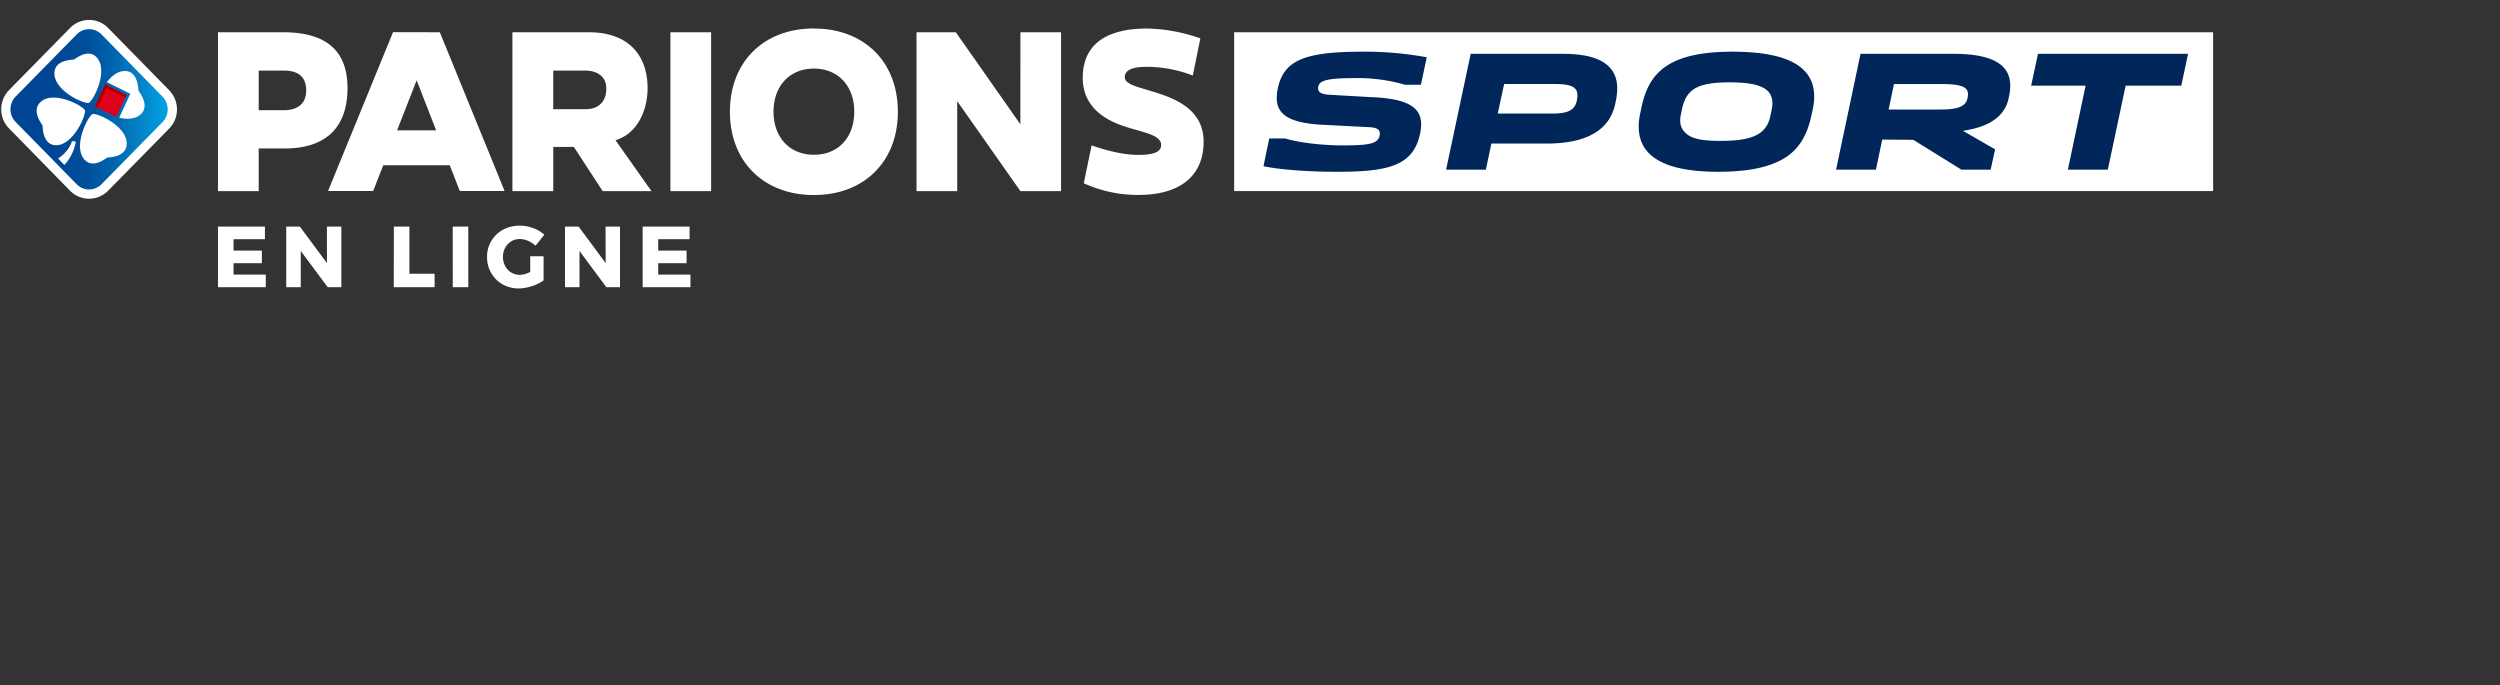 <svg xmlns="http://www.w3.org/2000/svg" viewBox="0 0 270 74" fill="none" class="svg-logo-psel">
<rect x="0" y="0" width="270" height="74" fill="#333333" stroke="none"/>
<style type="text/css">
	.svg-logo-psel{ background: #0050d2 linear-gradient(90deg,#0050d2,#001964); padding:10px 5px;}

</style>
    <path d="M37.53 9.51c0-3.998-2.26-6.026-6.953-6.026h-7.035v17.155h4.398v-4.602h2.782c4.412 0 6.809-2.21 6.809-6.528zm-6.83 2.393h-2.76V7.626h2.76c1.568 0 2.37.734 2.37 2.146 0 1.708-1.321 2.13-2.37 2.13zm99.291 3.402c0 3.653-2.498 5.746-7.02 5.746a13.984 13.984 0 0 1-5.924-1.261l.848-4.093s2.696 1.032 5.037 1.032c2.054 0 2.47-.5 2.47-1.076 0-1.085-1.88-1.327-3.899-1.984-2.098-.68-4.567-2.074-4.567-5.269 0-3.345 2.206-5.319 6.956-5.319 1.958.045 3.897.404 5.746 1.062l-.816 4.012a14.003 14.003 0 0 0-4.996-.937c-1.534 0-2.35.363-2.35 1.105 0 .787 1.284 1.026 3.235 1.634 2.338.724 5.28 1.928 5.28 5.348zM110.206 3.484h4.389v17.155h-4.392l-6.824-9.713v9.713h-4.395V3.484h4.246l6.968 9.938.008-9.938zm-22.305-.408c-5.43 0-9.07 3.61-9.07 8.994s3.648 8.994 9.07 8.994c5.422 0 9.069-3.61 9.069-8.994s-3.63-8.986-9.06-8.986l-.01-.008zm0 13.638c-2.608 0-4.36-1.868-4.36-4.651 0-2.783 1.752-4.655 4.36-4.655 2.608 0 4.36 1.869 4.36 4.654 0 2.786-1.733 4.652-4.35 4.652h-.01zM42.448 3.474 35.43 20.629h4.873l1.088-2.78h7.182l1.086 2.78h4.838L47.502 3.484l-5.054-.01zm.436 10.602 2.115-5.401 2.106 5.401h-4.221zm29.52-10.592h4.398v17.155h-4.397V3.484zM69.94 9.547c0-3.837-2.33-6.063-6.324-6.063H55.34v17.155h4.412v-4.767h2.228l3.108 4.767h5.268l-3.88-5.496c2.522-.767 3.463-3.458 3.463-5.596zm-6.76 2.248h-3.431v-4.17h3.478c.823 0 2.255.31 2.255 1.972 0 .942-.444 2.2-2.3 2.2l-.002-.002z" fill="#fff"/>
    <path d="M1.343 10.068c-.945.964-.951 2.512.001 3.466l.002.001 6.561 6.694.002.002c.94.977 2.475.97 3.425.002l6.565-6.682.002-.002c.952-.954.946-2.502.002-3.465l-6.565-6.698c-.001 0-.002 0-.002-.002a2.374 2.374 0 0 0-3.425-.001l-6.568 6.685z" fill="url(#ej271h0u770a)" stroke="#fff"/>
    <path fill-rule="evenodd" clip-rule="evenodd" d="M10.372 6.126c1.438 1.374-.273 4.74-.787 4.987-.56.139-3.95-1.405-3.693-3.397.16-1.143 1.566-1.242 1.97-1.271a.843.843 0 0 0 .103-.01.869.869 0 0 0 .137-.083c.391-.259 1.488-.985 2.27-.226zm4.575 3.557c-.033-.407-.15-1.847-1.26-1.998-.833-.108-1.575.448-2.15 1.19l2.543 1.25-1.211 2.594c.908.2 1.861.154 2.437-.479.745-.855-.054-2.02-.289-2.363-.032-.047-.054-.079-.06-.092a.912.912 0 0 1-.01-.102zm-4.954 2.634c-.514.247-2.224 3.613-.787 5.003.806.769 1.914.012 2.277-.237.06-.04.1-.068.115-.072A.837.837 0 0 1 11.7 17c.404-.03 1.81-.129 1.97-1.272.273-1.991-3.118-3.55-3.678-3.412zm-.817-.401c-.242-.525-3.557-2.27-4.888-.803-.754.822-.012 1.952.231 2.323.04.06.067.101.071.116.004.013.006.05.01.106.028.412.126 1.846 1.246 2.01 1.938.277 3.466-3.18 3.33-3.752zm-2.225 5.898-.68-.695c.529-.34 1.195-.942 1.513-1.884.045 0 .363.047.408.062-.227 1.22-.787 2.038-1.24 2.517z" fill="#fff"/>
    <path d="m10.222 11.483 1.119-2.38 2.333 1.141-1.119 2.381-2.333-1.142z" fill="#E1001A"/>
    <path d="m11.234 9.41.13-.278 2.334 1.141-.13.279-2.334-1.142z" fill="#A70000"/>
    <path d="m10.252 11.49 1.12-2.38.272.133-1.119 2.38-.273-.133z" fill="#A70000"/>
    <path d="M239.018 20.636H133.29V3.484h105.728v17.152z" fill="#fff"/>
    <path d="M185.566 18.553c-7.211 0-9.206-2.576-8.426-6.298l.134-.642c.77-3.623 2.736-6.03 9.827-6.03 6.549 0 9.615 1.948 8.662 6.295l-.135.622c-.448 2.076-1.299 3.497-2.671 4.427-1.613 1.091-4.025 1.626-7.391 1.626zm1.255-9.658c-3.414 0-4.657.68-5.147 2.803l-.135.644c-.157.725-.076 1.29.245 1.73.625.844 1.687 1.143 4.057 1.143 3.525 0 4.981-.75 5.375-2.77l.115-.537c.439-2.101-.745-3.013-4.51-3.013zm-42.45 9.658c-3.127 0-6.211-.235-7.914-.602l.62-2.998h1.715c1.638.5 4.3.75 6.084.75 2.907 0 3.922-.14 4.123-1.057.117-.61-.201-.867-1.162-.912l-4.848-.25c-4.594-.205-5.471-1.586-4.978-3.967.644-2.983 2.853-3.935 9.098-3.935 2.341-.02 4.679.182 6.983.605l-.635 2.965h-1.715a18.278 18.278 0 0 0-5.148-.72c-3.296 0-4.066.25-4.221.917-.102.585.201.857 1.471.9l4.385.25c4.549.197 5.66 1.499 5.135 3.944-.733 3.493-3.485 4.11-8.993 4.11zm78.959-.23 1.917-9.073h-5.882l.735-3.436h16.214l-.736 3.436h-6.007l-1.927 9.073h-4.314zm-11.498 0-5.196-3.223-3.358-.025-.676 3.248h-4.307l2.642-12.509h10.05c4.848 0 6.6 1.55 6.012 4.475l-.064.317c-.556 2.68-3.431 3.29-4.941 3.523l3.478 1.998-.483 2.196h-3.157zm-7.858-6.495h5.393c1.47 0 2.887-.085 3.115-1.19l.027-.14c.22-1.051-.542-1.416-2.696-1.416h-5.268l-.571 2.746zm-47.796 6.495 2.657-12.509h9.971c4.522 0 6.373 1.64 5.731 4.94l-.079.39c-.573 2.892-3.076 4.361-7.439 4.361h-5.951l-.596 2.818h-4.294zm5.576-6.058h5.856c1.52 0 2.5-.25 2.696-1.457l.02-.117c.186-1.114-.302-1.616-2.334-1.616h-5.547l-.691 3.19z" fill="#00265A"/>
    <path d="M23.543 24.471h5.068v1.364h-3.39v1.232h3.062v1.356H25.22v1.235h3.483v1.363h-5.162v-6.55zm11.765 0h1.559v6.548h-1.471l-2.914-3.915v3.915h-1.567v-6.548h1.471l2.924 3.942-.002-3.942zm7.23 0h1.68v5.094h2.72v1.456h-4.412l.012-6.55zm6.354 0h1.683v6.548H48.9l-.007-6.548zm8.368 3.203h1.448v2.608c-.383.276-.81.485-1.26.62-.457.156-.934.24-1.416.25a3.51 3.51 0 0 1-1.755-.445 3.24 3.24 0 0 1-1.226-1.22 3.41 3.41 0 0 1-.448-1.748 3.294 3.294 0 0 1 .46-1.721c.31-.515.75-.934 1.275-1.212a3.749 3.749 0 0 1 1.811-.437c.488.002.972.091 1.43.265.443.158.854.4 1.21.714l-.953 1.197a2.658 2.658 0 0 0-.802-.532 2.222 2.222 0 0 0-.895-.198c-.322-.005-.64.08-.917.247a1.78 1.78 0 0 0-.659.698c-.163.299-.247.636-.245.979-.003.349.081.693.245 1a1.764 1.764 0 0 0 1.596.944 2.49 2.49 0 0 0 1.108-.318l-.007-1.691zm8.14-3.203h1.559v6.548h-1.471l-2.902-3.915v3.915H61.02v-6.548h1.47l2.924 3.942-.014-3.942zm4.005 0h5.069v1.364h-3.388v1.232h3.062v1.356h-3.062v1.235h3.483v1.363h-5.16l-.004-6.55z" fill="#fff"/>
    <defs>
        <linearGradient id="ej271h0u770a" x1="17.791" y1="3.113" x2=".729" y2="3.113" gradientUnits="userSpaceOnUse">
            <stop stop-color="#00A0E1"/>
            <stop offset=".01" stop-color="#009EDF"/>
            <stop offset=".16" stop-color="#0381C6"/>
            <stop offset=".33" stop-color="#0064AE"/>
            <stop offset=".501" stop-color="#004E9B"/>
            <stop offset=".71" stop-color="#004694"/>
            <stop offset="1" stop-color="#004492"/>
        </linearGradient>
    </defs>
</svg>